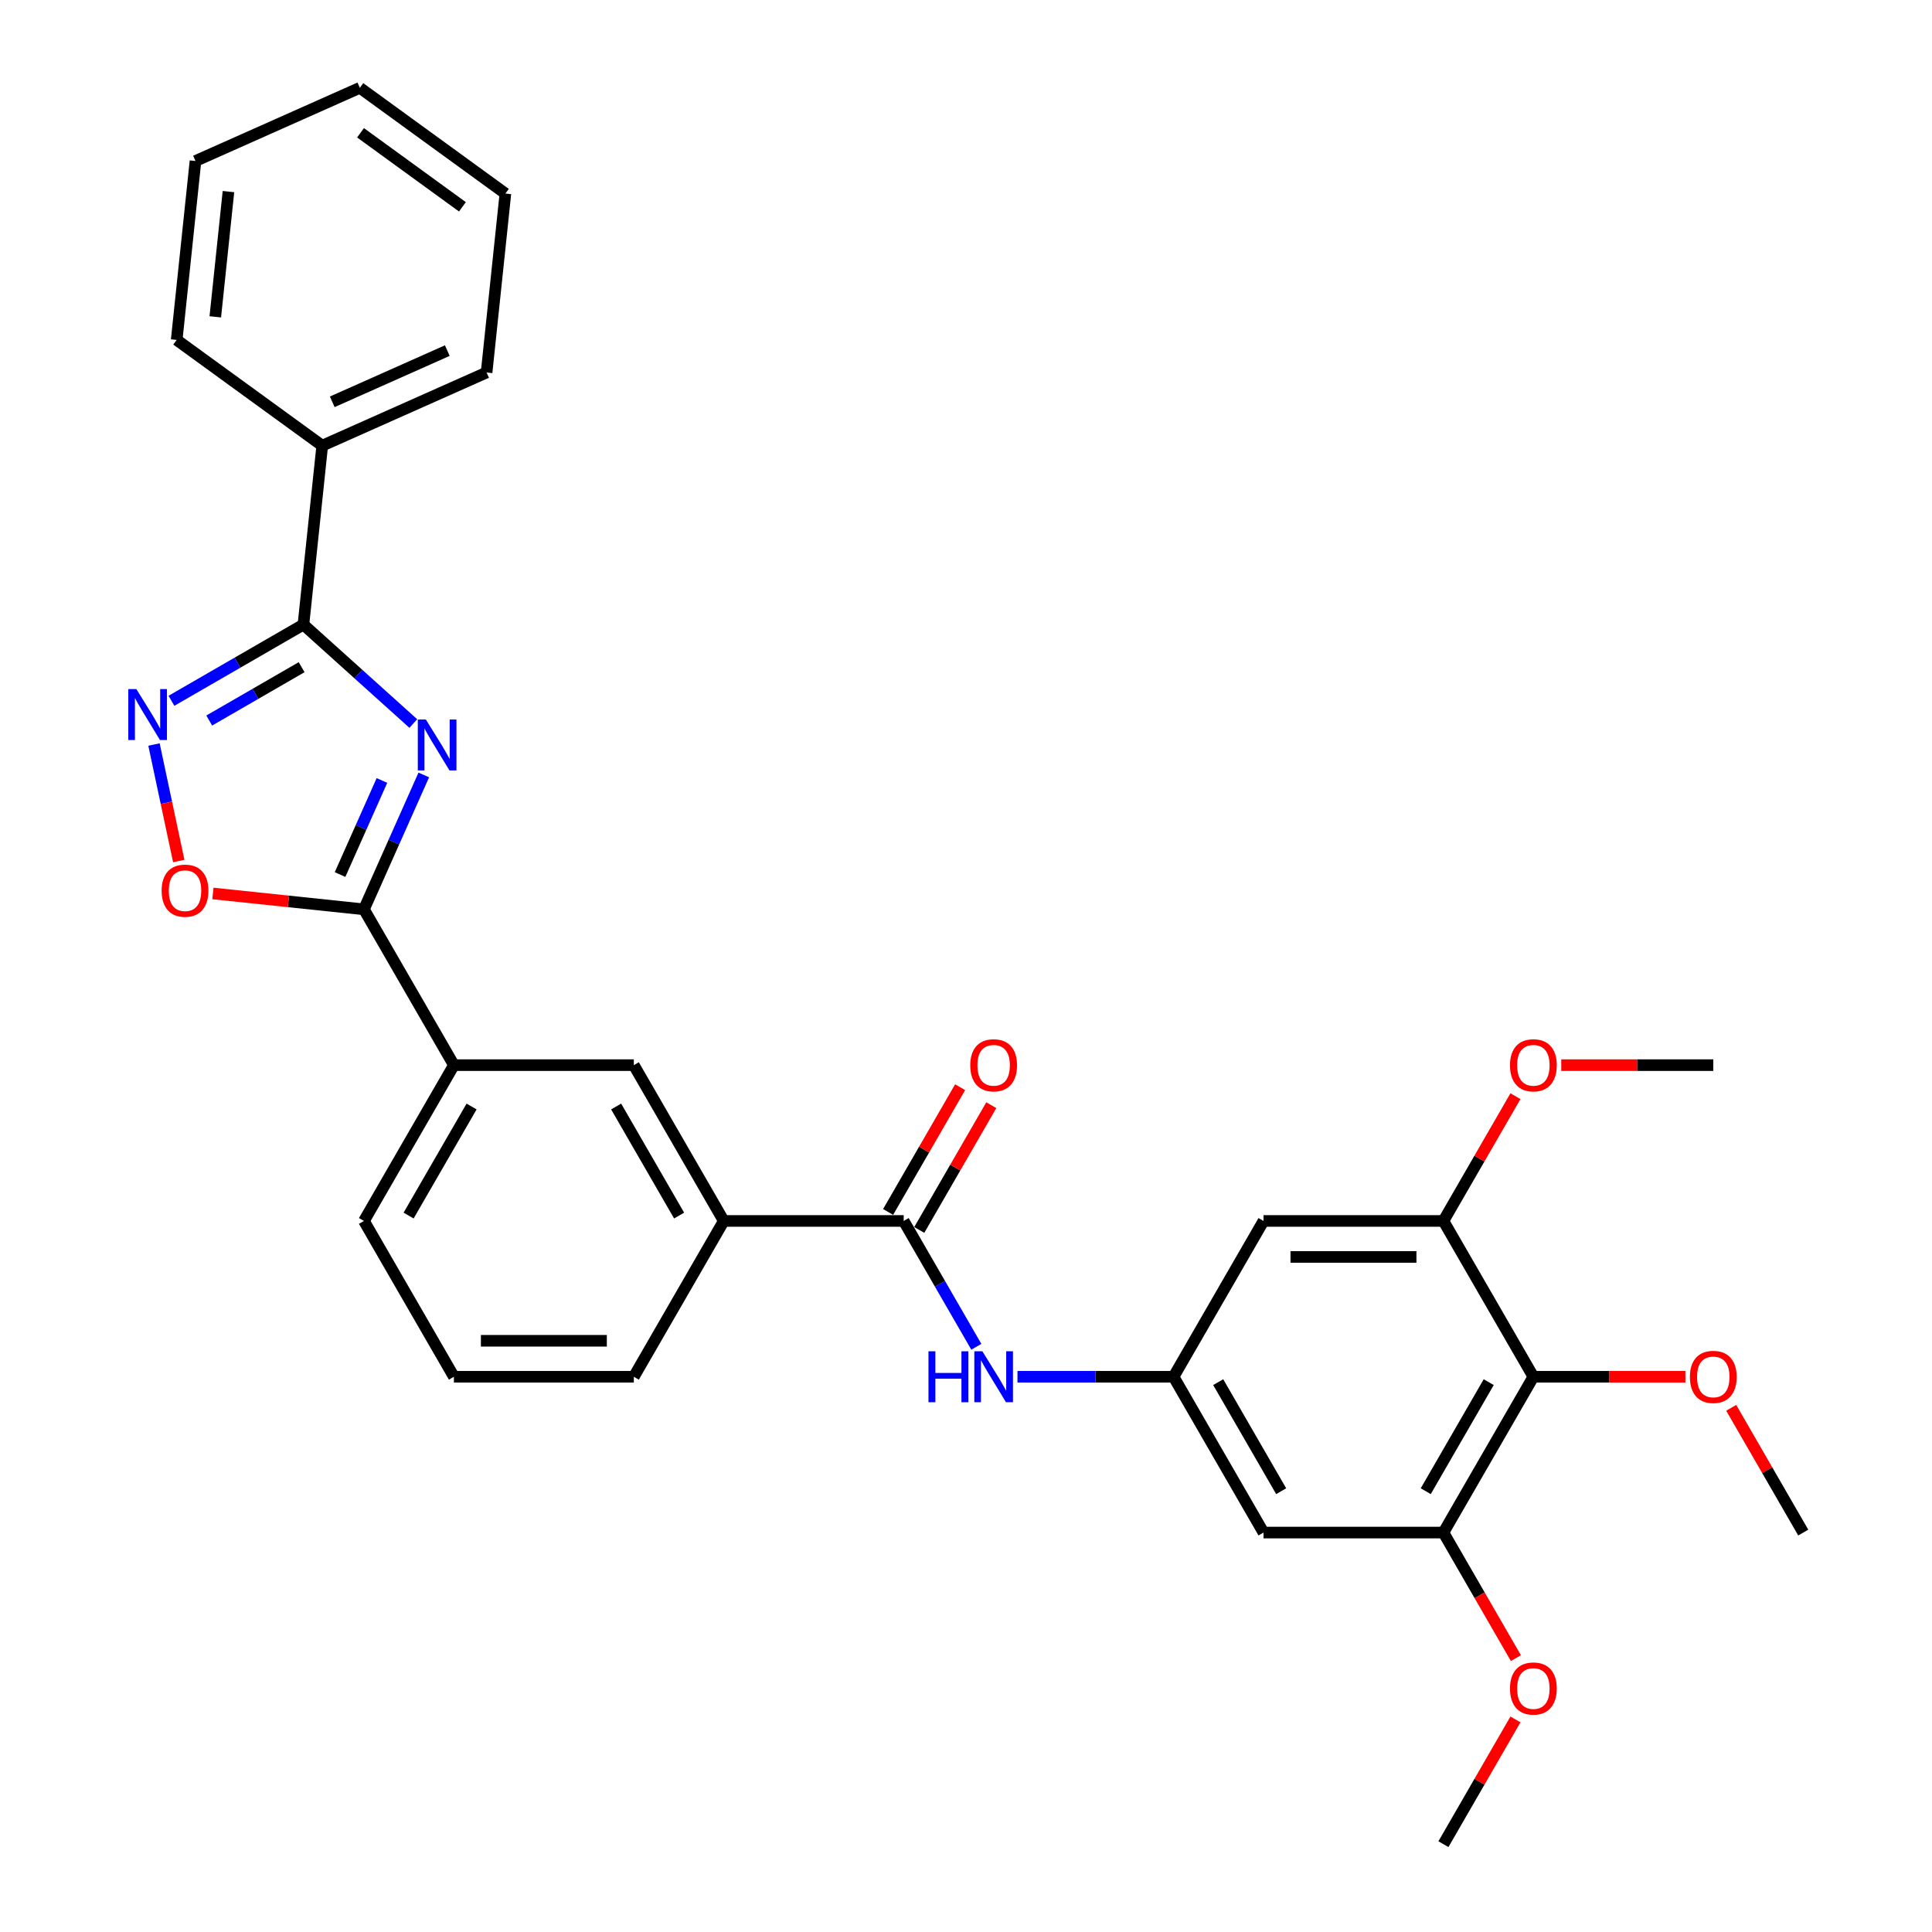 <?xml version='1.0' encoding='iso-8859-1'?>
<svg version='1.1' baseProfile='full'
              xmlns='http://www.w3.org/2000/svg'
                      xmlns:rdkit='http://www.rdkit.org/xml'
                      xmlns:xlink='http://www.w3.org/1999/xlink'
                  xml:space='preserve'
width='1000px' height='1000px' viewBox='0 0 1000 1000'>
<!-- END OF HEADER -->
<rect style='opacity:1.0;fill:#FFFFFF;stroke:none' width='1000' height='1000' x='0' y='0'> </rect>
<path class='bond-0' d='M 213.928,374.499 L 185.491,348.894' style='fill:none;fill-rule:evenodd;stroke:#0000FF;stroke-width:6px;stroke-linecap:butt;stroke-linejoin:miter;stroke-opacity:1' />
<path class='bond-0' d='M 185.491,348.894 L 157.054,323.289' style='fill:none;fill-rule:evenodd;stroke:#000000;stroke-width:6px;stroke-linecap:butt;stroke-linejoin:miter;stroke-opacity:1' />
<path class='bond-1' d='M 219.35,401.114 L 203.866,435.892' style='fill:none;fill-rule:evenodd;stroke:#0000FF;stroke-width:6px;stroke-linecap:butt;stroke-linejoin:miter;stroke-opacity:1' />
<path class='bond-1' d='M 203.866,435.892 L 188.381,470.671' style='fill:none;fill-rule:evenodd;stroke:#000000;stroke-width:6px;stroke-linecap:butt;stroke-linejoin:miter;stroke-opacity:1' />
<path class='bond-1' d='M 197.691,403.972 L 186.851,428.317' style='fill:none;fill-rule:evenodd;stroke:#0000FF;stroke-width:6px;stroke-linecap:butt;stroke-linejoin:miter;stroke-opacity:1' />
<path class='bond-1' d='M 186.851,428.317 L 176.012,452.662' style='fill:none;fill-rule:evenodd;stroke:#000000;stroke-width:6px;stroke-linecap:butt;stroke-linejoin:miter;stroke-opacity:1' />
<path class='bond-2' d='M 157.054,323.289 L 122.896,343.011' style='fill:none;fill-rule:evenodd;stroke:#000000;stroke-width:6px;stroke-linecap:butt;stroke-linejoin:miter;stroke-opacity:1' />
<path class='bond-2' d='M 122.896,343.011 L 88.738,362.732' style='fill:none;fill-rule:evenodd;stroke:#0000FF;stroke-width:6px;stroke-linecap:butt;stroke-linejoin:miter;stroke-opacity:1' />
<path class='bond-2' d='M 156.119,345.335 L 132.208,359.14' style='fill:none;fill-rule:evenodd;stroke:#000000;stroke-width:6px;stroke-linecap:butt;stroke-linejoin:miter;stroke-opacity:1' />
<path class='bond-2' d='M 132.208,359.14 L 108.298,372.945' style='fill:none;fill-rule:evenodd;stroke:#0000FF;stroke-width:6px;stroke-linecap:butt;stroke-linejoin:miter;stroke-opacity:1' />
<path class='bond-15' d='M 157.054,323.289 L 166.788,230.678' style='fill:none;fill-rule:evenodd;stroke:#000000;stroke-width:6px;stroke-linecap:butt;stroke-linejoin:miter;stroke-opacity:1' />
<path class='bond-3' d='M 188.381,470.671 L 149.292,466.562' style='fill:none;fill-rule:evenodd;stroke:#000000;stroke-width:6px;stroke-linecap:butt;stroke-linejoin:miter;stroke-opacity:1' />
<path class='bond-3' d='M 149.292,466.562 L 110.204,462.454' style='fill:none;fill-rule:evenodd;stroke:#FF0000;stroke-width:6px;stroke-linecap:butt;stroke-linejoin:miter;stroke-opacity:1' />
<path class='bond-10' d='M 188.381,470.671 L 234.942,551.317' style='fill:none;fill-rule:evenodd;stroke:#000000;stroke-width:6px;stroke-linecap:butt;stroke-linejoin:miter;stroke-opacity:1' />
<path class='bond-31' d='M 79.706,385.364 L 86.115,415.517' style='fill:none;fill-rule:evenodd;stroke:#0000FF;stroke-width:6px;stroke-linecap:butt;stroke-linejoin:miter;stroke-opacity:1' />
<path class='bond-31' d='M 86.115,415.517 L 92.525,445.67' style='fill:none;fill-rule:evenodd;stroke:#FF0000;stroke-width:6px;stroke-linecap:butt;stroke-linejoin:miter;stroke-opacity:1' />
<path class='bond-4' d='M 467.746,631.962 L 374.625,631.962' style='fill:none;fill-rule:evenodd;stroke:#000000;stroke-width:6px;stroke-linecap:butt;stroke-linejoin:miter;stroke-opacity:1' />
<path class='bond-9' d='M 467.746,631.962 L 486.548,664.528' style='fill:none;fill-rule:evenodd;stroke:#000000;stroke-width:6px;stroke-linecap:butt;stroke-linejoin:miter;stroke-opacity:1' />
<path class='bond-9' d='M 486.548,664.528 L 505.35,697.094' style='fill:none;fill-rule:evenodd;stroke:#0000FF;stroke-width:6px;stroke-linecap:butt;stroke-linejoin:miter;stroke-opacity:1' />
<path class='bond-16' d='M 475.811,636.618 L 494.452,604.332' style='fill:none;fill-rule:evenodd;stroke:#000000;stroke-width:6px;stroke-linecap:butt;stroke-linejoin:miter;stroke-opacity:1' />
<path class='bond-16' d='M 494.452,604.332 L 513.092,572.045' style='fill:none;fill-rule:evenodd;stroke:#FF0000;stroke-width:6px;stroke-linecap:butt;stroke-linejoin:miter;stroke-opacity:1' />
<path class='bond-16' d='M 459.682,627.306 L 478.322,595.02' style='fill:none;fill-rule:evenodd;stroke:#000000;stroke-width:6px;stroke-linecap:butt;stroke-linejoin:miter;stroke-opacity:1' />
<path class='bond-16' d='M 478.322,595.02 L 496.963,562.733' style='fill:none;fill-rule:evenodd;stroke:#FF0000;stroke-width:6px;stroke-linecap:butt;stroke-linejoin:miter;stroke-opacity:1' />
<path class='bond-5' d='M 793.672,712.608 L 747.112,793.254' style='fill:none;fill-rule:evenodd;stroke:#000000;stroke-width:6px;stroke-linecap:butt;stroke-linejoin:miter;stroke-opacity:1' />
<path class='bond-5' d='M 770.559,715.393 L 737.967,771.845' style='fill:none;fill-rule:evenodd;stroke:#000000;stroke-width:6px;stroke-linecap:butt;stroke-linejoin:miter;stroke-opacity:1' />
<path class='bond-17' d='M 793.672,712.608 L 833.016,712.608' style='fill:none;fill-rule:evenodd;stroke:#000000;stroke-width:6px;stroke-linecap:butt;stroke-linejoin:miter;stroke-opacity:1' />
<path class='bond-17' d='M 833.016,712.608 L 872.36,712.608' style='fill:none;fill-rule:evenodd;stroke:#FF0000;stroke-width:6px;stroke-linecap:butt;stroke-linejoin:miter;stroke-opacity:1' />
<path class='bond-34' d='M 793.672,712.608 L 747.112,631.962' style='fill:none;fill-rule:evenodd;stroke:#000000;stroke-width:6px;stroke-linecap:butt;stroke-linejoin:miter;stroke-opacity:1' />
<path class='bond-6' d='M 747.112,793.254 L 653.99,793.254' style='fill:none;fill-rule:evenodd;stroke:#000000;stroke-width:6px;stroke-linecap:butt;stroke-linejoin:miter;stroke-opacity:1' />
<path class='bond-18' d='M 747.112,793.254 L 765.87,825.745' style='fill:none;fill-rule:evenodd;stroke:#000000;stroke-width:6px;stroke-linecap:butt;stroke-linejoin:miter;stroke-opacity:1' />
<path class='bond-18' d='M 765.87,825.745 L 784.629,858.237' style='fill:none;fill-rule:evenodd;stroke:#FF0000;stroke-width:6px;stroke-linecap:butt;stroke-linejoin:miter;stroke-opacity:1' />
<path class='bond-7' d='M 747.112,631.962 L 653.99,631.962' style='fill:none;fill-rule:evenodd;stroke:#000000;stroke-width:6px;stroke-linecap:butt;stroke-linejoin:miter;stroke-opacity:1' />
<path class='bond-7' d='M 733.143,650.587 L 667.958,650.587' style='fill:none;fill-rule:evenodd;stroke:#000000;stroke-width:6px;stroke-linecap:butt;stroke-linejoin:miter;stroke-opacity:1' />
<path class='bond-19' d='M 747.112,631.962 L 765.752,599.676' style='fill:none;fill-rule:evenodd;stroke:#000000;stroke-width:6px;stroke-linecap:butt;stroke-linejoin:miter;stroke-opacity:1' />
<path class='bond-19' d='M 765.752,599.676 L 784.393,567.389' style='fill:none;fill-rule:evenodd;stroke:#FF0000;stroke-width:6px;stroke-linecap:butt;stroke-linejoin:miter;stroke-opacity:1' />
<path class='bond-8' d='M 607.429,712.608 L 567.033,712.608' style='fill:none;fill-rule:evenodd;stroke:#000000;stroke-width:6px;stroke-linecap:butt;stroke-linejoin:miter;stroke-opacity:1' />
<path class='bond-8' d='M 567.033,712.608 L 526.637,712.608' style='fill:none;fill-rule:evenodd;stroke:#0000FF;stroke-width:6px;stroke-linecap:butt;stroke-linejoin:miter;stroke-opacity:1' />
<path class='bond-11' d='M 607.429,712.608 L 653.99,631.962' style='fill:none;fill-rule:evenodd;stroke:#000000;stroke-width:6px;stroke-linecap:butt;stroke-linejoin:miter;stroke-opacity:1' />
<path class='bond-12' d='M 607.429,712.608 L 653.99,793.254' style='fill:none;fill-rule:evenodd;stroke:#000000;stroke-width:6px;stroke-linecap:butt;stroke-linejoin:miter;stroke-opacity:1' />
<path class='bond-12' d='M 630.542,715.393 L 663.135,771.845' style='fill:none;fill-rule:evenodd;stroke:#000000;stroke-width:6px;stroke-linecap:butt;stroke-linejoin:miter;stroke-opacity:1' />
<path class='bond-14' d='M 234.942,551.317 L 328.064,551.317' style='fill:none;fill-rule:evenodd;stroke:#000000;stroke-width:6px;stroke-linecap:butt;stroke-linejoin:miter;stroke-opacity:1' />
<path class='bond-20' d='M 234.942,551.317 L 188.381,631.962' style='fill:none;fill-rule:evenodd;stroke:#000000;stroke-width:6px;stroke-linecap:butt;stroke-linejoin:miter;stroke-opacity:1' />
<path class='bond-20' d='M 244.087,572.726 L 211.495,629.178' style='fill:none;fill-rule:evenodd;stroke:#000000;stroke-width:6px;stroke-linecap:butt;stroke-linejoin:miter;stroke-opacity:1' />
<path class='bond-13' d='M 374.625,631.962 L 328.064,551.317' style='fill:none;fill-rule:evenodd;stroke:#000000;stroke-width:6px;stroke-linecap:butt;stroke-linejoin:miter;stroke-opacity:1' />
<path class='bond-13' d='M 351.511,629.178 L 318.919,572.726' style='fill:none;fill-rule:evenodd;stroke:#000000;stroke-width:6px;stroke-linecap:butt;stroke-linejoin:miter;stroke-opacity:1' />
<path class='bond-32' d='M 374.625,631.962 L 328.064,712.608' style='fill:none;fill-rule:evenodd;stroke:#000000;stroke-width:6px;stroke-linecap:butt;stroke-linejoin:miter;stroke-opacity:1' />
<path class='bond-23' d='M 166.788,230.678 L 251.859,192.802' style='fill:none;fill-rule:evenodd;stroke:#000000;stroke-width:6px;stroke-linecap:butt;stroke-linejoin:miter;stroke-opacity:1' />
<path class='bond-23' d='M 171.974,207.982 L 231.523,181.469' style='fill:none;fill-rule:evenodd;stroke:#000000;stroke-width:6px;stroke-linecap:butt;stroke-linejoin:miter;stroke-opacity:1' />
<path class='bond-24' d='M 166.788,230.678 L 91.451,175.942' style='fill:none;fill-rule:evenodd;stroke:#000000;stroke-width:6px;stroke-linecap:butt;stroke-linejoin:miter;stroke-opacity:1' />
<path class='bond-25' d='M 896.074,728.681 L 914.714,760.967' style='fill:none;fill-rule:evenodd;stroke:#FF0000;stroke-width:6px;stroke-linecap:butt;stroke-linejoin:miter;stroke-opacity:1' />
<path class='bond-25' d='M 914.714,760.967 L 933.355,793.254' style='fill:none;fill-rule:evenodd;stroke:#000000;stroke-width:6px;stroke-linecap:butt;stroke-linejoin:miter;stroke-opacity:1' />
<path class='bond-26' d='M 784.393,889.972 L 765.752,922.259' style='fill:none;fill-rule:evenodd;stroke:#FF0000;stroke-width:6px;stroke-linecap:butt;stroke-linejoin:miter;stroke-opacity:1' />
<path class='bond-26' d='M 765.752,922.259 L 747.112,954.545' style='fill:none;fill-rule:evenodd;stroke:#000000;stroke-width:6px;stroke-linecap:butt;stroke-linejoin:miter;stroke-opacity:1' />
<path class='bond-27' d='M 808.106,551.317 L 847.45,551.317' style='fill:none;fill-rule:evenodd;stroke:#FF0000;stroke-width:6px;stroke-linecap:butt;stroke-linejoin:miter;stroke-opacity:1' />
<path class='bond-27' d='M 847.45,551.317 L 886.794,551.317' style='fill:none;fill-rule:evenodd;stroke:#000000;stroke-width:6px;stroke-linecap:butt;stroke-linejoin:miter;stroke-opacity:1' />
<path class='bond-22' d='M 188.381,631.962 L 234.942,712.608' style='fill:none;fill-rule:evenodd;stroke:#000000;stroke-width:6px;stroke-linecap:butt;stroke-linejoin:miter;stroke-opacity:1' />
<path class='bond-21' d='M 328.064,712.608 L 234.942,712.608' style='fill:none;fill-rule:evenodd;stroke:#000000;stroke-width:6px;stroke-linecap:butt;stroke-linejoin:miter;stroke-opacity:1' />
<path class='bond-21' d='M 314.096,693.984 L 248.91,693.984' style='fill:none;fill-rule:evenodd;stroke:#000000;stroke-width:6px;stroke-linecap:butt;stroke-linejoin:miter;stroke-opacity:1' />
<path class='bond-29' d='M 251.859,192.802 L 261.593,100.19' style='fill:none;fill-rule:evenodd;stroke:#000000;stroke-width:6px;stroke-linecap:butt;stroke-linejoin:miter;stroke-opacity:1' />
<path class='bond-28' d='M 91.451,175.942 L 101.185,83.331' style='fill:none;fill-rule:evenodd;stroke:#000000;stroke-width:6px;stroke-linecap:butt;stroke-linejoin:miter;stroke-opacity:1' />
<path class='bond-28' d='M 111.434,163.997 L 118.247,99.169' style='fill:none;fill-rule:evenodd;stroke:#000000;stroke-width:6px;stroke-linecap:butt;stroke-linejoin:miter;stroke-opacity:1' />
<path class='bond-30' d='M 101.185,83.331 L 186.256,45.455' style='fill:none;fill-rule:evenodd;stroke:#000000;stroke-width:6px;stroke-linecap:butt;stroke-linejoin:miter;stroke-opacity:1' />
<path class='bond-33' d='M 261.593,100.19 L 186.256,45.455' style='fill:none;fill-rule:evenodd;stroke:#000000;stroke-width:6px;stroke-linecap:butt;stroke-linejoin:miter;stroke-opacity:1' />
<path class='bond-33' d='M 239.345,107.047 L 186.609,68.732' style='fill:none;fill-rule:evenodd;stroke:#000000;stroke-width:6px;stroke-linecap:butt;stroke-linejoin:miter;stroke-opacity:1' />
<path  class='atom-0' d='M 220.428 372.414
L 229.07 386.382
Q 229.926 387.76, 231.305 390.256
Q 232.683 392.752, 232.757 392.901
L 232.757 372.414
L 236.259 372.414
L 236.259 398.786
L 232.645 398.786
L 223.371 383.514
Q 222.29 381.726, 221.136 379.677
Q 220.018 377.629, 219.683 376.995
L 219.683 398.786
L 216.256 398.786
L 216.256 372.414
L 220.428 372.414
' fill='#0000FF'/>
<path  class='atom-3' d='M 70.579 356.664
L 79.221 370.632
Q 80.078 372.011, 81.456 374.506
Q 82.834 377.002, 82.909 377.151
L 82.909 356.664
L 86.41 356.664
L 86.41 383.036
L 82.797 383.036
L 73.522 367.764
Q 72.442 365.976, 71.287 363.928
Q 70.169 361.879, 69.834 361.246
L 69.834 383.036
L 66.407 383.036
L 66.407 356.664
L 70.579 356.664
' fill='#0000FF'/>
<path  class='atom-4' d='M 83.664 461.011
Q 83.664 454.679, 86.793 451.141
Q 89.922 447.602, 95.77 447.602
Q 101.618 447.602, 104.747 451.141
Q 107.876 454.679, 107.876 461.011
Q 107.876 467.418, 104.709 471.069
Q 101.543 474.682, 95.77 474.682
Q 89.959 474.682, 86.793 471.069
Q 83.664 467.455, 83.664 461.011
M 95.77 471.702
Q 99.793 471.702, 101.953 469.02
Q 104.151 466.301, 104.151 461.011
Q 104.151 455.834, 101.953 453.226
Q 99.793 450.582, 95.77 450.582
Q 91.747 450.582, 89.549 453.189
Q 87.389 455.797, 87.389 461.011
Q 87.389 466.338, 89.549 469.02
Q 91.747 471.702, 95.77 471.702
' fill='#FF0000'/>
<path  class='atom-10' d='M 480.579 699.422
L 484.154 699.422
L 484.154 710.634
L 497.639 710.634
L 497.639 699.422
L 501.214 699.422
L 501.214 725.794
L 497.639 725.794
L 497.639 713.614
L 484.154 713.614
L 484.154 725.794
L 480.579 725.794
L 480.579 699.422
' fill='#0000FF'/>
<path  class='atom-10' d='M 508.478 699.422
L 517.12 713.39
Q 517.976 714.769, 519.354 717.264
Q 520.733 719.76, 520.807 719.909
L 520.807 699.422
L 524.309 699.422
L 524.309 725.794
L 520.695 725.794
L 511.421 710.522
Q 510.34 708.734, 509.186 706.686
Q 508.068 704.637, 507.733 704.004
L 507.733 725.794
L 504.306 725.794
L 504.306 699.422
L 508.478 699.422
' fill='#0000FF'/>
<path  class='atom-17' d='M 502.201 551.391
Q 502.201 545.059, 505.33 541.52
Q 508.459 537.982, 514.307 537.982
Q 520.155 537.982, 523.284 541.52
Q 526.413 545.059, 526.413 551.391
Q 526.413 557.798, 523.247 561.448
Q 520.081 565.061, 514.307 565.061
Q 508.497 565.061, 505.33 561.448
Q 502.201 557.835, 502.201 551.391
M 514.307 562.081
Q 518.33 562.081, 520.491 559.4
Q 522.688 556.68, 522.688 551.391
Q 522.688 546.214, 520.491 543.606
Q 518.33 540.961, 514.307 540.961
Q 510.284 540.961, 508.087 543.569
Q 505.926 546.176, 505.926 551.391
Q 505.926 556.718, 508.087 559.4
Q 510.284 562.081, 514.307 562.081
' fill='#FF0000'/>
<path  class='atom-18' d='M 874.688 712.683
Q 874.688 706.35, 877.817 702.812
Q 880.946 699.273, 886.794 699.273
Q 892.642 699.273, 895.771 702.812
Q 898.9 706.35, 898.9 712.683
Q 898.9 719.089, 895.734 722.74
Q 892.568 726.353, 886.794 726.353
Q 880.983 726.353, 877.817 722.74
Q 874.688 719.127, 874.688 712.683
M 886.794 723.373
Q 890.817 723.373, 892.977 720.691
Q 895.175 717.972, 895.175 712.683
Q 895.175 707.505, 892.977 704.898
Q 890.817 702.253, 886.794 702.253
Q 882.771 702.253, 880.574 704.86
Q 878.413 707.468, 878.413 712.683
Q 878.413 718.009, 880.574 720.691
Q 882.771 723.373, 886.794 723.373
' fill='#FF0000'/>
<path  class='atom-19' d='M 781.567 873.974
Q 781.567 867.642, 784.696 864.103
Q 787.824 860.565, 793.672 860.565
Q 799.52 860.565, 802.649 864.103
Q 805.778 867.642, 805.778 873.974
Q 805.778 880.381, 802.612 884.031
Q 799.446 887.644, 793.672 887.644
Q 787.862 887.644, 784.696 884.031
Q 781.567 880.418, 781.567 873.974
M 793.672 884.665
Q 797.695 884.665, 799.856 881.983
Q 802.053 879.263, 802.053 873.974
Q 802.053 868.797, 799.856 866.189
Q 797.695 863.545, 793.672 863.545
Q 789.65 863.545, 787.452 866.152
Q 785.291 868.759, 785.291 873.974
Q 785.291 879.301, 787.452 881.983
Q 789.65 884.665, 793.672 884.665
' fill='#FF0000'/>
<path  class='atom-20' d='M 781.567 551.391
Q 781.567 545.059, 784.696 541.52
Q 787.824 537.982, 793.672 537.982
Q 799.52 537.982, 802.649 541.52
Q 805.778 545.059, 805.778 551.391
Q 805.778 557.798, 802.612 561.448
Q 799.446 565.061, 793.672 565.061
Q 787.862 565.061, 784.696 561.448
Q 781.567 557.835, 781.567 551.391
M 793.672 562.081
Q 797.695 562.081, 799.856 559.4
Q 802.053 556.68, 802.053 551.391
Q 802.053 546.214, 799.856 543.606
Q 797.695 540.961, 793.672 540.961
Q 789.65 540.961, 787.452 543.569
Q 785.291 546.176, 785.291 551.391
Q 785.291 556.718, 787.452 559.4
Q 789.65 562.081, 793.672 562.081
' fill='#FF0000'/>
</svg>
